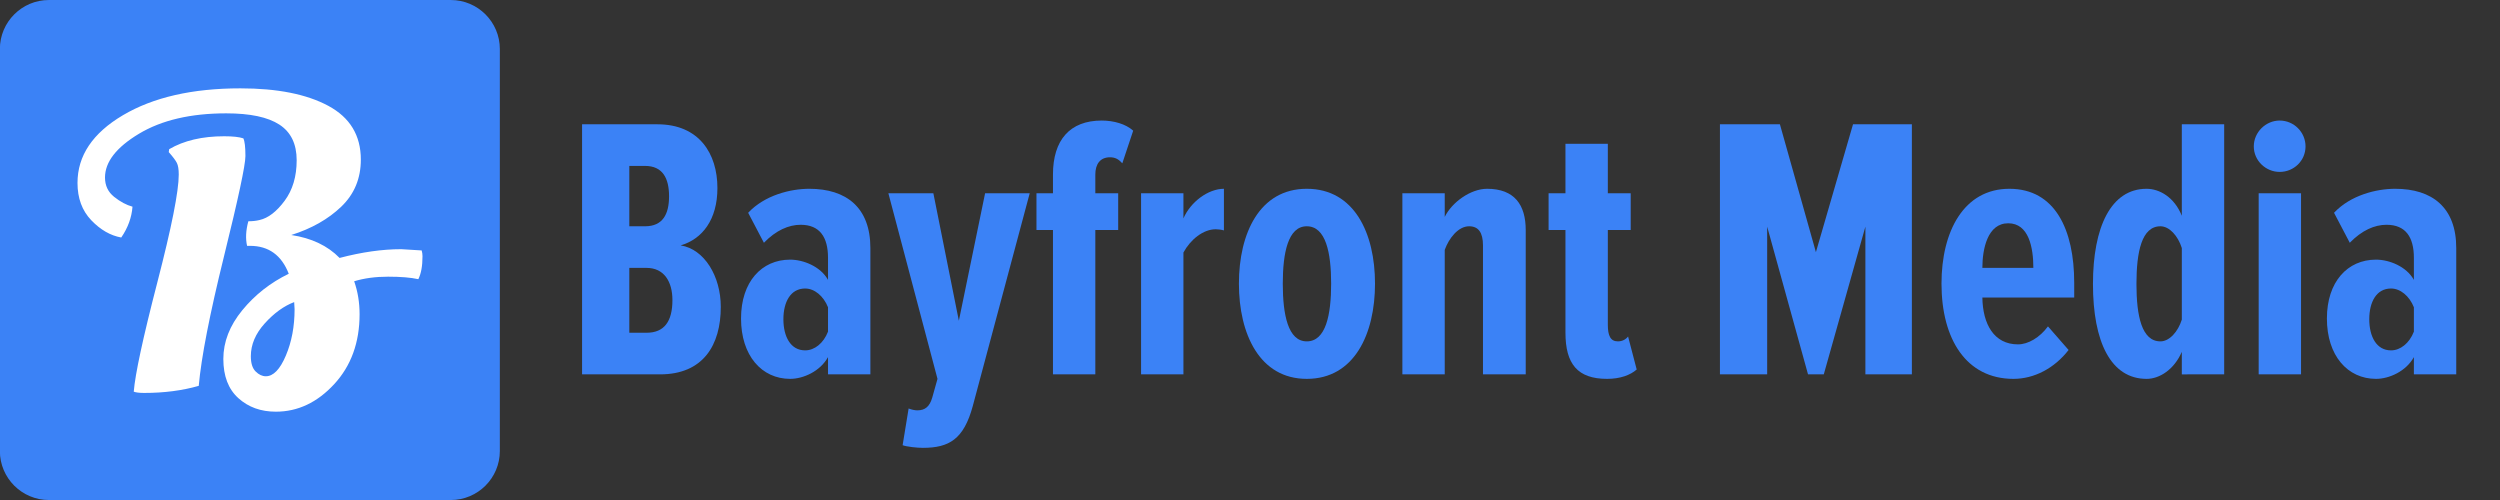 <svg clip-rule="evenodd" fill-rule="evenodd" stroke-linejoin="round" stroke-miterlimit="2" viewBox="0 0 500 100" xmlns="http://www.w3.org/2000/svg"><rect x="0" y="0" width="500" height="100" fill="#333333" stroke="none"/><path d="m399.249 9.806c0-5.412-4.398-9.806-9.815-9.806h-80.462c-5.417 0-9.815 4.394-9.815 9.806v80.388c0 5.412 4.398 9.806 9.815 9.806h80.462c5.417 0 9.815-4.394 9.815-9.806z" fill="#3b82f6" transform="matrix(.999 0 0 1 -298.882 .002)"/><g fill-rule="nonzero"><path d="m216.19-26.509c1.722-.389 3.389-1.666 5-3.833s2.417-4.875 2.417-8.125-1.153-5.625-3.459-7.125c-2.305-1.5-5.847-2.25-10.625-2.25-7.111 0-12.93 1.361-17.458 4.083-4.528 2.723-6.792 5.639-6.792 8.75 0 1.611.611 2.903 1.834 3.875 1.222.973 2.444 1.625 3.666 1.959-.166 2.166-.916 4.222-2.25 6.166-2.166-.389-4.166-1.541-6-3.458-1.833-1.917-2.75-4.403-2.75-7.458 0-5.445 3.028-9.959 9.084-13.542 6.055-3.583 13.888-5.375 23.5-5.375 7.388 0 13.25 1.167 17.583 3.5s6.5 5.917 6.5 10.75c0 3.778-1.306 6.917-3.917 9.417s-5.944 4.389-10 5.666c4.056.611 7.278 2.139 9.667 4.584 4.444-1.167 8.555-1.75 12.333-1.75l4.084.25c.111.389.166.777.166 1.166 0 1.945-.278 3.473-.833 4.584-1.5-.334-3.514-.5-6.042-.5s-4.791.305-6.791.916c.722 2.056 1.083 4.25 1.083 6.584 0 5.666-1.695 10.333-5.083 14-3.389 3.666-7.278 5.5-11.667 5.5-3 0-5.5-.903-7.5-2.709-2-1.805-3-4.416-3-7.833s1.264-6.667 3.792-9.75c2.527-3.083 5.625-5.514 9.291-7.292-1.444-3.722-4.028-5.583-7.75-5.583h-.583c-.333-1.444-.25-3.083.25-4.917.833 0 1.583-.083 2.25-.25zm-16.167-9.083c0-1.056-.125-1.833-.375-2.333s-.791-1.223-1.625-2.167l.084-.583c2.944-1.723 6.611-2.584 11-2.584 1.722 0 3 .139 3.833.417.278.556.417 1.736.417 3.542 0 1.805-1.431 8.5-4.292 20.083s-4.542 20.208-5.042 25.875c-3.278.944-6.916 1.417-10.916 1.417-.945 0-1.639-.084-2.084-.25.278-3.5 1.847-10.778 4.709-21.834 2.861-11.055 4.291-18.25 4.291-21.583zm17.417 40.333c1.5 0 2.833-1.375 4-4.125s1.75-5.847 1.75-9.291l-.083-1.417c-2.056.778-4.014 2.194-5.875 4.25-1.862 2.056-2.792 4.25-2.792 6.583 0 1.389.319 2.403.958 3.042s1.32.958 2.042.958z" fill="#fff" transform="matrix(1 0 0 1 -164.273 70.512)"/><g fill="#3b82f6" transform="matrix(1.579 0 0 1.579 -301.145 -349.485)"><path d="m274.323 268.751c5.461 0 7.693-3.704 7.693-8.548 0-3.894-2.089-7.313-5.081-7.788 2.754-.807 4.654-3.276 4.654-7.265 0-4.369-2.327-8.073-7.598-8.073h-9.545v31.674zm-1.899-18.757h-1.995v-7.646h1.995c2.232 0 3.039 1.567 3.039 3.847 0 2.279-.807 3.799-3.039 3.799zm.19 13.486h-2.185v-8.215h2.185c2.232 0 3.276 1.757 3.276 4.083 0 2.707-1.044 4.132-3.276 4.132z"/><path d="m300.963 268.751v-16.003c0-5.129-3.039-7.503-7.74-7.503-2.374 0-5.651.807-7.74 3.039l1.994 3.799c1.52-1.567 3.134-2.279 4.654-2.279 2.422 0 3.466 1.567 3.466 4.178v2.802c-.949-1.709-3.134-2.564-4.796-2.564-3.609 0-6.221 2.802-6.221 7.455 0 4.702 2.612 7.646 6.221 7.646 1.662 0 3.799-.95 4.796-2.754v2.184zm-8.262-3.039c-1.852 0-2.755-1.757-2.755-3.942 0-2.184.903-3.894 2.755-3.894 1.187 0 2.327.95 2.896 2.375v3.086c-.569 1.473-1.709 2.375-2.896 2.375z"/><path d="m305.047 277.726c.523.19 1.805.332 2.565.332 3.324 0 5.176-1.092 6.315-5.271l7.218-26.972h-5.651l-3.324 16.145-3.229-16.145h-5.698l6.221 23.506-.665 2.374c-.333 1.14-.903 1.615-1.9 1.615-.285 0-.76-.095-1.092-.238z"/><path d="m329.456 268.751v-18.283h2.896v-4.653h-2.896v-2.375c0-1.329.617-2.184 1.852-2.184.664 0 1.092.237 1.567.76l1.377-4.132c-.95-.854-2.47-1.282-3.989-1.282-4.037 0-6.173 2.47-6.173 6.838v2.375h-2.09v4.653h2.09v18.283z"/><path d="m340.615 268.751v-15.433c.902-1.662 2.517-2.945 4.084-2.945.332 0 .712.048 1.045.143v-5.271c-1.995 0-4.227 1.662-5.129 3.751v-3.181h-5.366v22.936z"/><path d="m356.238 269.321c6.031 0 8.643-5.699 8.643-12.062s-2.612-12.014-8.643-12.014c-5.983 0-8.595 5.651-8.595 12.014s2.612 12.062 8.595 12.062zm0-4.749c-2.374 0-3.039-3.372-3.039-7.313 0-3.894.665-7.265 3.039-7.265 2.422 0 3.087 3.371 3.087 7.265 0 3.941-.665 7.313-3.087 7.313z"/><path d="m383.971 268.751v-18.283c0-3.181-1.425-5.223-4.892-5.223-2.089 0-4.463 1.709-5.366 3.561v-2.991h-5.366v22.936h5.366v-15.766c.523-1.472 1.71-2.991 3.087-2.991 1.187 0 1.757.807 1.757 2.421v16.336z"/><path d="m394.275 269.321c1.662 0 2.944-.475 3.752-1.187l-1.092-4.179c-.285.38-.76.617-1.283.617-.949 0-1.282-.712-1.282-2.137v-11.967h2.897v-4.653h-2.897v-6.269h-5.366v6.269h-2.137v4.653h2.137v13.012c0 3.941 1.52 5.841 5.271 5.841z"/><path d="m432.882 268.751v-31.674h-7.455l-4.701 16.193-4.559-16.193h-7.598v31.674h5.983v-18.71l5.176 18.71h1.995l5.271-18.71v18.71z"/><path d="m445.751 269.321c2.612 0 5.176-1.33 6.981-3.657l-2.612-2.991c-1.045 1.424-2.517 2.279-3.799 2.279-3.039 0-4.464-2.564-4.511-5.936h11.634v-1.852c0-6.743-2.422-11.919-8.215-11.919-5.746 0-8.595 5.366-8.595 12.014 0 7.028 3.134 12.062 9.117 12.062zm2.517-14.056h-6.458c0-2.422.665-5.651 3.276-5.651 2.612 0 3.182 3.086 3.182 5.651z"/><path d="m472.439 268.751v-31.674h-5.366v11.587c-.95-2.374-2.849-3.419-4.464-3.419-4.511 0-6.791 4.844-6.791 12.062 0 7.36 2.28 12.014 6.791 12.014 1.615 0 3.467-1.14 4.464-3.419v2.849zm-8.073-4.179c-2.374 0-3.039-3.229-3.039-7.265 0-4.084.665-7.313 3.039-7.313 1.14 0 2.232 1.234 2.707 2.754v9.07c-.475 1.519-1.567 2.754-2.707 2.754z"/><path d="m479.467 243.108c1.804 0 3.277-1.425 3.277-3.229 0-1.805-1.473-3.277-3.277-3.277-1.757 0-3.277 1.472-3.277 3.277 0 1.804 1.52 3.229 3.277 3.229zm2.707 25.643v-22.936h-5.366v22.936z"/><path d="m501.833 268.751v-16.003c0-5.129-3.039-7.503-7.74-7.503-2.374 0-5.651.807-7.74 3.039l1.994 3.799c1.52-1.567 3.134-2.279 4.654-2.279 2.422 0 3.466 1.567 3.466 4.178v2.802c-.949-1.709-3.134-2.564-4.796-2.564-3.609 0-6.221 2.802-6.221 7.455 0 4.702 2.612 7.646 6.221 7.646 1.662 0 3.799-.95 4.796-2.754v2.184zm-8.262-3.039c-1.852 0-2.755-1.757-2.755-3.942 0-2.184.903-3.894 2.755-3.894 1.187 0 2.326.95 2.896 2.375v3.086c-.57 1.473-1.709 2.375-2.896 2.375z"/></g></g></svg>
